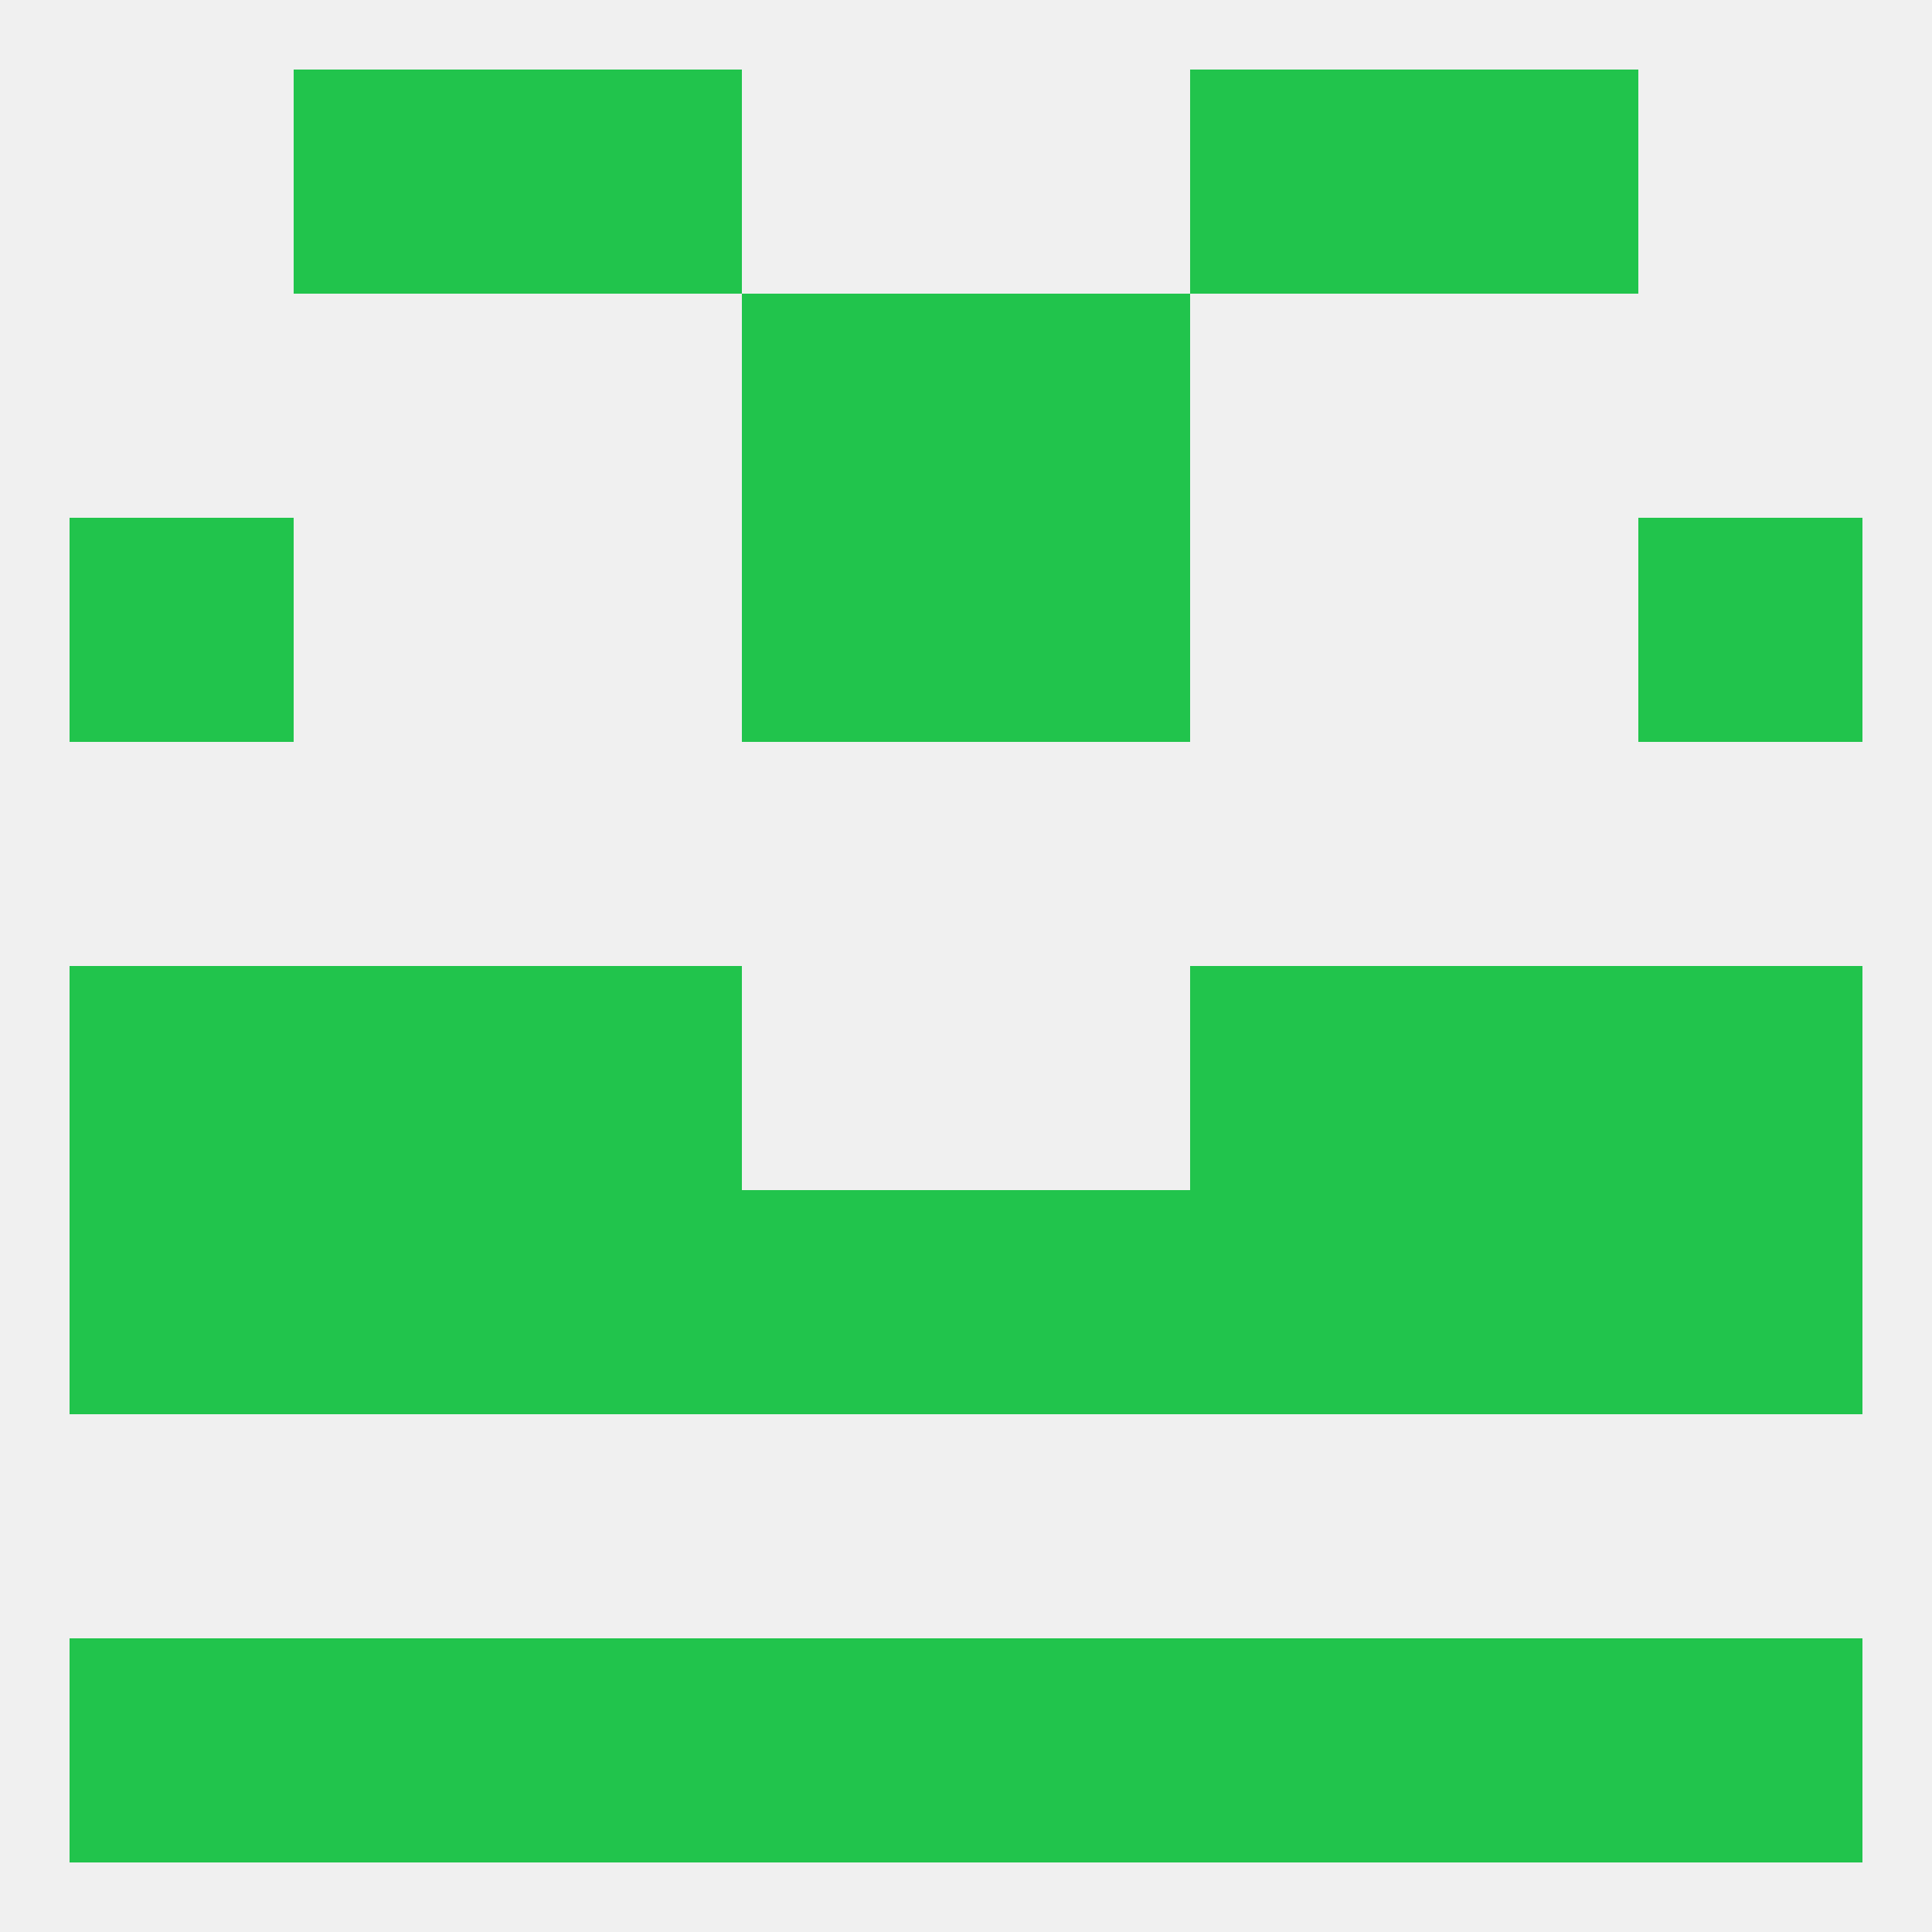 
<!--   <?xml version="1.0"?> -->
<svg version="1.1" baseprofile="full" xmlns="http://www.w3.org/2000/svg" xmlns:xlink="http://www.w3.org/1999/xlink" xmlns:ev="http://www.w3.org/2001/xml-events" width="250" height="250" viewBox="0 0 250 250" >
	<rect width="100%" height="100%" fill="rgba(240,240,240,255)"/>

	<rect x="125" y="154" width="29" height="29" fill="rgba(33,196,76,255)"/>
	<rect x="67" y="154" width="29" height="29" fill="rgba(33,196,76,255)"/>
	<rect x="183" y="154" width="29" height="29" fill="rgba(33,196,76,255)"/>
	<rect x="212" y="154" width="29" height="29" fill="rgba(33,196,76,255)"/>
	<rect x="154" y="154" width="29" height="29" fill="rgba(33,196,76,255)"/>
	<rect x="38" y="154" width="29" height="29" fill="rgba(33,196,76,255)"/>
	<rect x="9" y="154" width="29" height="29" fill="rgba(33,196,76,255)"/>
	<rect x="96" y="154" width="29" height="29" fill="rgba(33,196,76,255)"/>
	<rect x="67" y="125" width="29" height="29" fill="rgba(33,196,76,255)"/>
	<rect x="154" y="125" width="29" height="29" fill="rgba(33,196,76,255)"/>
	<rect x="9" y="125" width="29" height="29" fill="rgba(33,196,76,255)"/>
	<rect x="212" y="125" width="29" height="29" fill="rgba(33,196,76,255)"/>
	<rect x="38" y="125" width="29" height="29" fill="rgba(33,196,76,255)"/>
	<rect x="183" y="125" width="29" height="29" fill="rgba(33,196,76,255)"/>
	<rect x="9" y="67" width="29" height="29" fill="rgba(33,196,76,255)"/>
	<rect x="212" y="67" width="29" height="29" fill="rgba(33,196,76,255)"/>
	<rect x="96" y="67" width="29" height="29" fill="rgba(33,196,76,255)"/>
	<rect x="125" y="67" width="29" height="29" fill="rgba(33,196,76,255)"/>
	<rect x="96" y="38" width="29" height="29" fill="rgba(33,196,76,255)"/>
	<rect x="125" y="38" width="29" height="29" fill="rgba(33,196,76,255)"/>
	<rect x="67" y="9" width="29" height="29" fill="rgba(33,196,76,255)"/>
	<rect x="154" y="9" width="29" height="29" fill="rgba(33,196,76,255)"/>
	<rect x="38" y="9" width="29" height="29" fill="rgba(33,196,76,255)"/>
	<rect x="183" y="9" width="29" height="29" fill="rgba(33,196,76,255)"/>
	<rect x="38" y="212" width="29" height="29" fill="rgba(33,196,76,255)"/>
	<rect x="183" y="212" width="29" height="29" fill="rgba(33,196,76,255)"/>
	<rect x="96" y="212" width="29" height="29" fill="rgba(33,196,76,255)"/>
	<rect x="125" y="212" width="29" height="29" fill="rgba(33,196,76,255)"/>
	<rect x="67" y="212" width="29" height="29" fill="rgba(33,196,76,255)"/>
	<rect x="154" y="212" width="29" height="29" fill="rgba(33,196,76,255)"/>
	<rect x="9" y="212" width="29" height="29" fill="rgba(33,196,76,255)"/>
	<rect x="212" y="212" width="29" height="29" fill="rgba(33,196,76,255)"/>
</svg>